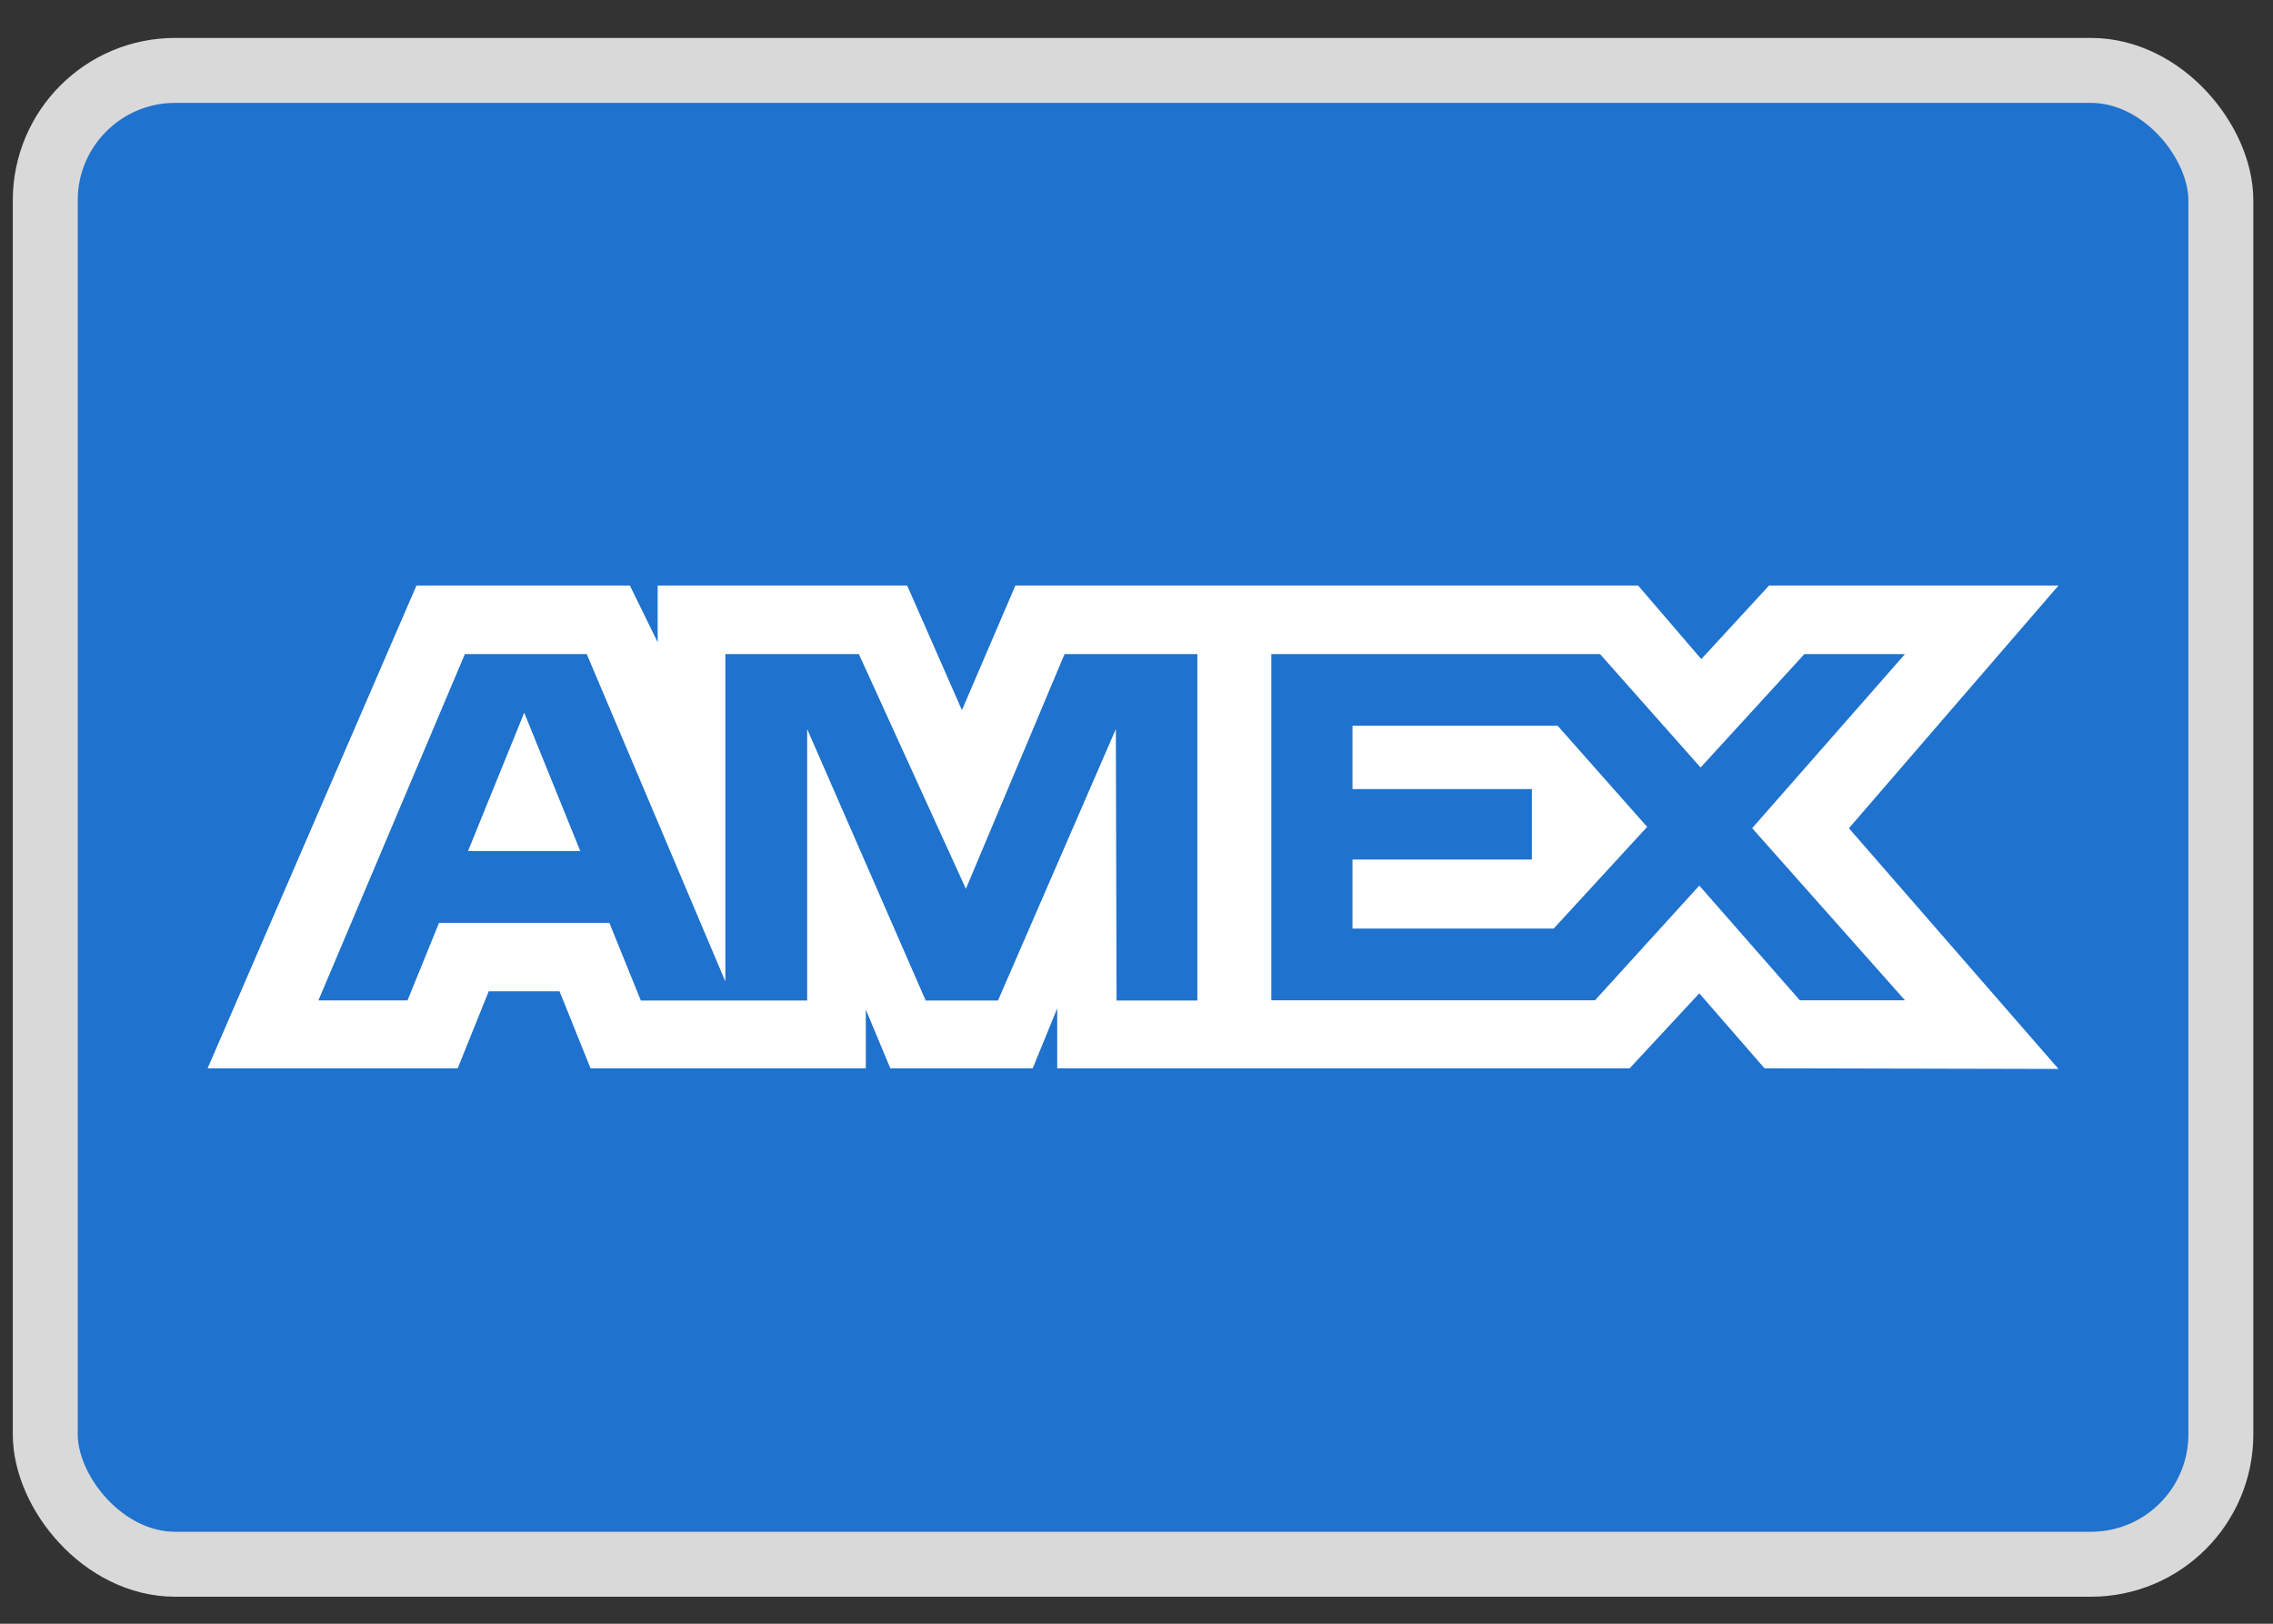 <svg width="35" height="25" viewBox="0 0 35 25" fill="none" xmlns="http://www.w3.org/2000/svg">
<rect x="0" y="0" width="35" height="25" fill="#333333" stroke="none"/>
<rect x="0.697" y="1.084" width="33.5" height="23" rx="2" fill="#1F72CD" stroke="#D9D9D9"/>
<path fill-rule="evenodd" clip-rule="evenodd" d="M6.413 9.015L3.197 16.448H7.048L7.525 15.263H8.616L9.093 16.448H13.332V15.544L13.709 16.448H15.902L16.279 15.525V16.448H25.094L26.166 15.294L27.17 16.448L31.697 16.458L28.47 12.752L31.697 9.015H27.24L26.197 10.148L25.224 9.015H15.635L14.812 10.934L13.969 9.015H10.127V9.889L9.699 9.015H6.413ZM19.576 10.071H24.638L26.186 11.817L27.784 10.071H29.333L26.98 12.751L29.333 15.401H27.714L26.166 13.635L24.56 15.401H19.576V10.071ZM20.826 12.149V11.175V11.174H23.985L25.363 12.731L23.924 14.297H20.826V13.234H23.588V12.149H20.826ZM7.158 10.071H9.035L11.169 15.111V10.071H13.225L14.873 13.685L16.392 10.071H18.437V15.405H17.193L17.182 11.225L15.367 15.405H14.254L12.429 11.225V15.405H9.868L9.383 14.209H6.76L6.275 15.403H4.903L7.158 10.071ZM7.207 13.103L8.072 10.973L8.935 13.103H7.207Z" fill="white"/>
</svg>
